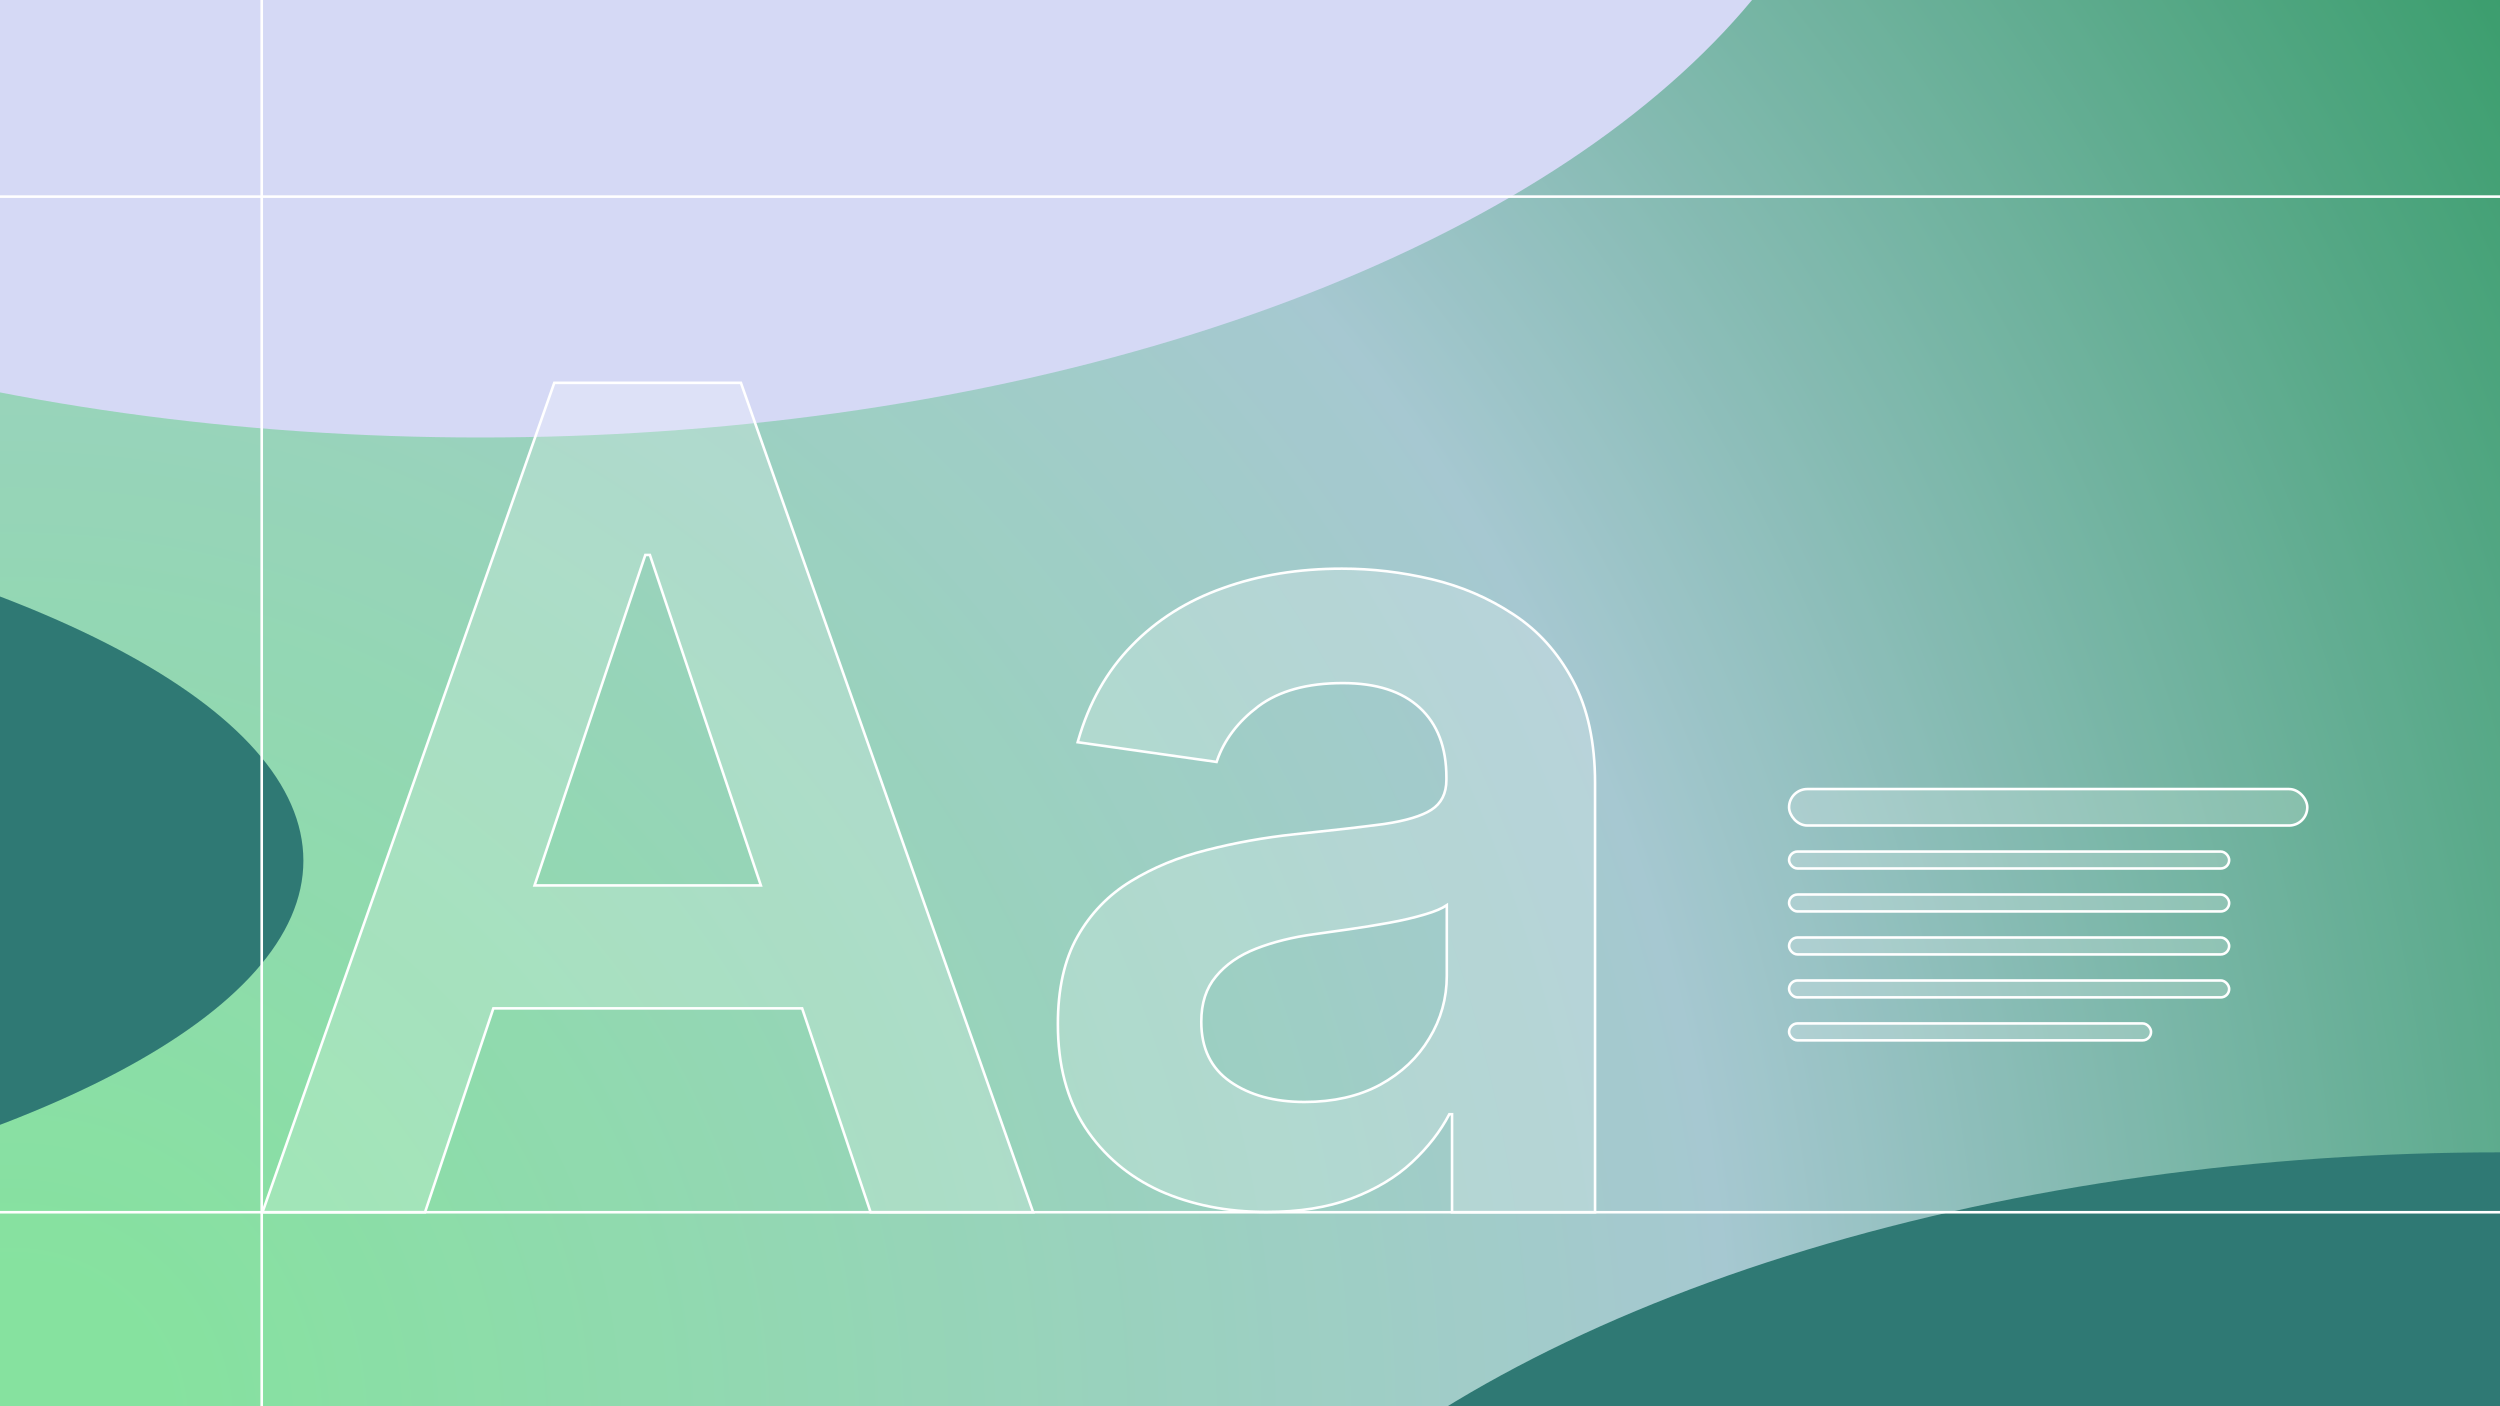 <svg width="1920" height="1080" viewBox="0 0 1920 1080" fill="none" xmlns="http://www.w3.org/2000/svg">
<g clip-path="url(#clip0_157_68)">
<rect width="1080" height="1920" transform="matrix(0 -1 -1 0 1920 1080)" fill="url(#paint0_radial_157_68)"/>
<rect width="1080" height="1920" transform="matrix(0 -1 -1 0 1920 1080)" fill="#21996B" fill-opacity="0.26"/>
<g filter="url(#filter0_f_157_68)">
<ellipse cx="1065" cy="559" rx="1065" ry="559" transform="matrix(1 0 0 -1 855 2003)" fill="#2F7974"/>
</g>
<g filter="url(#filter1_f_157_68)">
<ellipse cx="1065" cy="559" rx="1065" ry="559" transform="matrix(1 0 0 -1 -696 336)" fill="#D5D9F5"/>
</g>
<g filter="url(#filter2_f_157_68)">
<ellipse cx="1065" cy="325" rx="1065" ry="325" transform="matrix(1 0 0 -1 -1897 986)" fill="#2F7974"/>
</g>
<path d="M569.024 294L569.26 294.668L792.974 929.668L793.443 931H668.609L668.381 930.318L616.035 774.421H378.9L326.65 930.317L326.421 931H201.588L202.057 929.668L425.461 294.668L425.696 294H569.024ZM1030.65 436.727C1053.66 436.727 1076.56 439.423 1099.36 444.814C1122.19 450.214 1143.06 459.147 1161.95 471.614L1162.84 472.193C1181.37 484.431 1196.27 501.005 1207.53 521.892L1208.07 522.892C1219.38 543.992 1225 570.19 1225 601.438V931H1115.17V855.755H1113.06C1106.2 868.895 1096.62 881.207 1084.32 892.692L1084.32 892.693C1072.02 904.166 1056.51 913.427 1037.82 920.492L1037.82 920.495C1019.3 927.367 997.586 930.789 972.709 930.789C942.43 930.789 915.125 925.393 890.812 914.58L890.802 914.575C866.675 903.545 847.523 887.3 833.37 865.848L833.366 865.842C819.399 844.355 812.444 817.903 812.444 786.542C812.444 759.553 817.423 737.149 827.446 719.388C837.445 701.671 851.095 687.49 868.385 676.859C885.624 666.26 905.032 658.265 926.602 652.868C948.34 647.275 970.8 643.235 993.982 640.75H993.985C1021.86 637.857 1044.47 635.275 1061.81 633.003L1063.41 632.768C1079.89 630.296 1091.79 626.679 1099.21 621.985C1106.94 617.027 1110.83 609.412 1110.83 598.957V597.097C1110.83 573.946 1103.98 556.152 1090.39 543.569C1076.8 530.981 1057.14 524.612 1031.27 524.612C1003.94 524.612 982.376 530.578 966.489 542.398C950.721 554.285 940.117 568.287 934.614 584.397L934.347 585.181L933.527 585.063L828.797 570.181L827.661 570.02L827.976 568.916C836.278 539.837 849.988 515.502 869.119 495.941C888.237 476.188 911.608 461.431 939.215 451.668C966.811 441.702 997.294 436.727 1030.65 436.727ZM1111.14 695.203C1107.39 697.75 1101.8 700.084 1094.45 702.235L1094.45 702.234C1086.15 704.727 1076.82 706.906 1066.46 708.771C1056.12 710.634 1045.89 712.29 1035.75 713.738C1025.63 715.185 1016.85 716.425 1009.41 717.459L1009.41 717.46C992.738 719.725 977.841 723.429 964.707 728.562C951.617 733.679 941.337 740.822 933.82 749.97L933.813 749.979C926.353 758.856 922.583 770.394 922.583 784.682C922.583 805.072 930 820.351 944.775 830.681C959.647 841.077 978.643 846.313 1001.83 846.313C1024.21 846.313 1043.56 841.897 1059.92 833.104C1076.3 824.087 1088.87 812.219 1097.65 797.502L1097.66 797.493C1106.65 782.769 1111.14 766.723 1111.14 749.335V695.203ZM410.538 680.023H584.339L499.12 426.225H495.602L410.538 680.023Z" fill="white" fill-opacity="0.2" stroke="white" stroke-width="2"/>
<line x1="201" y1="4.37114e-08" x2="201" y2="1080" stroke="white" stroke-width="2"/>
<line x1="1920" y1="151" y2="151" stroke="white" stroke-width="2"/>
<line x1="1920" y1="931" y2="931" stroke="white" stroke-width="2"/>
<rect x="1374" y="606" width="398" height="28" rx="14" fill="white" fill-opacity="0.2"/>
<rect x="1374" y="606" width="398" height="28" rx="14" stroke="white" stroke-width="2"/>
<rect x="1374" y="654" width="338" height="13" rx="6.5" fill="white" fill-opacity="0.2"/>
<rect x="1374" y="654" width="338" height="13" rx="6.5" stroke="white" stroke-width="2"/>
<rect x="1374" y="687" width="338" height="13" rx="6.5" fill="white" fill-opacity="0.2"/>
<rect x="1374" y="687" width="338" height="13" rx="6.5" stroke="white" stroke-width="2"/>
<rect x="1374" y="720" width="338" height="13" rx="6.5" fill="white" fill-opacity="0.2"/>
<rect x="1374" y="720" width="338" height="13" rx="6.5" stroke="white" stroke-width="2"/>
<rect x="1374" y="753" width="338" height="13" rx="6.5" fill="white" fill-opacity="0.2"/>
<rect x="1374" y="753" width="338" height="13" rx="6.5" stroke="white" stroke-width="2"/>
<rect x="1374" y="786" width="278" height="13" rx="6.5" fill="white" fill-opacity="0.2"/>
<rect x="1374" y="786" width="278" height="13" rx="6.5" stroke="white" stroke-width="2"/>
</g>
<defs>
<filter id="filter0_f_157_68" x="347.2" y="377.2" width="3145.6" height="2133.6" filterUnits="userSpaceOnUse" color-interpolation-filters="sRGB">
<feFlood flood-opacity="0" result="BackgroundImageFix"/>
<feBlend mode="normal" in="SourceGraphic" in2="BackgroundImageFix" result="shape"/>
<feGaussianBlur stdDeviation="253.9" result="effect1_foregroundBlur_157_68"/>
</filter>
<filter id="filter1_f_157_68" x="-1203.8" y="-1289.8" width="3145.6" height="2133.6" filterUnits="userSpaceOnUse" color-interpolation-filters="sRGB">
<feFlood flood-opacity="0" result="BackgroundImageFix"/>
<feBlend mode="normal" in="SourceGraphic" in2="BackgroundImageFix" result="shape"/>
<feGaussianBlur stdDeviation="253.9" result="effect1_foregroundBlur_157_68"/>
</filter>
<filter id="filter2_f_157_68" x="-2404.8" y="-171.8" width="3145.6" height="1665.6" filterUnits="userSpaceOnUse" color-interpolation-filters="sRGB">
<feFlood flood-opacity="0" result="BackgroundImageFix"/>
<feBlend mode="normal" in="SourceGraphic" in2="BackgroundImageFix" result="shape"/>
<feGaussianBlur stdDeviation="253.9" result="effect1_foregroundBlur_157_68"/>
</filter>
<radialGradient id="paint0_radial_157_68" cx="0" cy="0" r="1" gradientUnits="userSpaceOnUse" gradientTransform="translate(-0 1920) rotate(-47.82) scale(2457.34 2457.34)">
<stop offset="0.048" stop-color="#AAFCB2"/>
<stop offset="0.538" stop-color="#D5D9F5"/>
<stop offset="1" stop-color="#1D904A"/>
</radialGradient>
<clipPath id="clip0_157_68">
<rect width="1080" height="1920" fill="white" transform="matrix(0 -1 -1 0 1920 1080)"/>
</clipPath>
</defs>
</svg>

